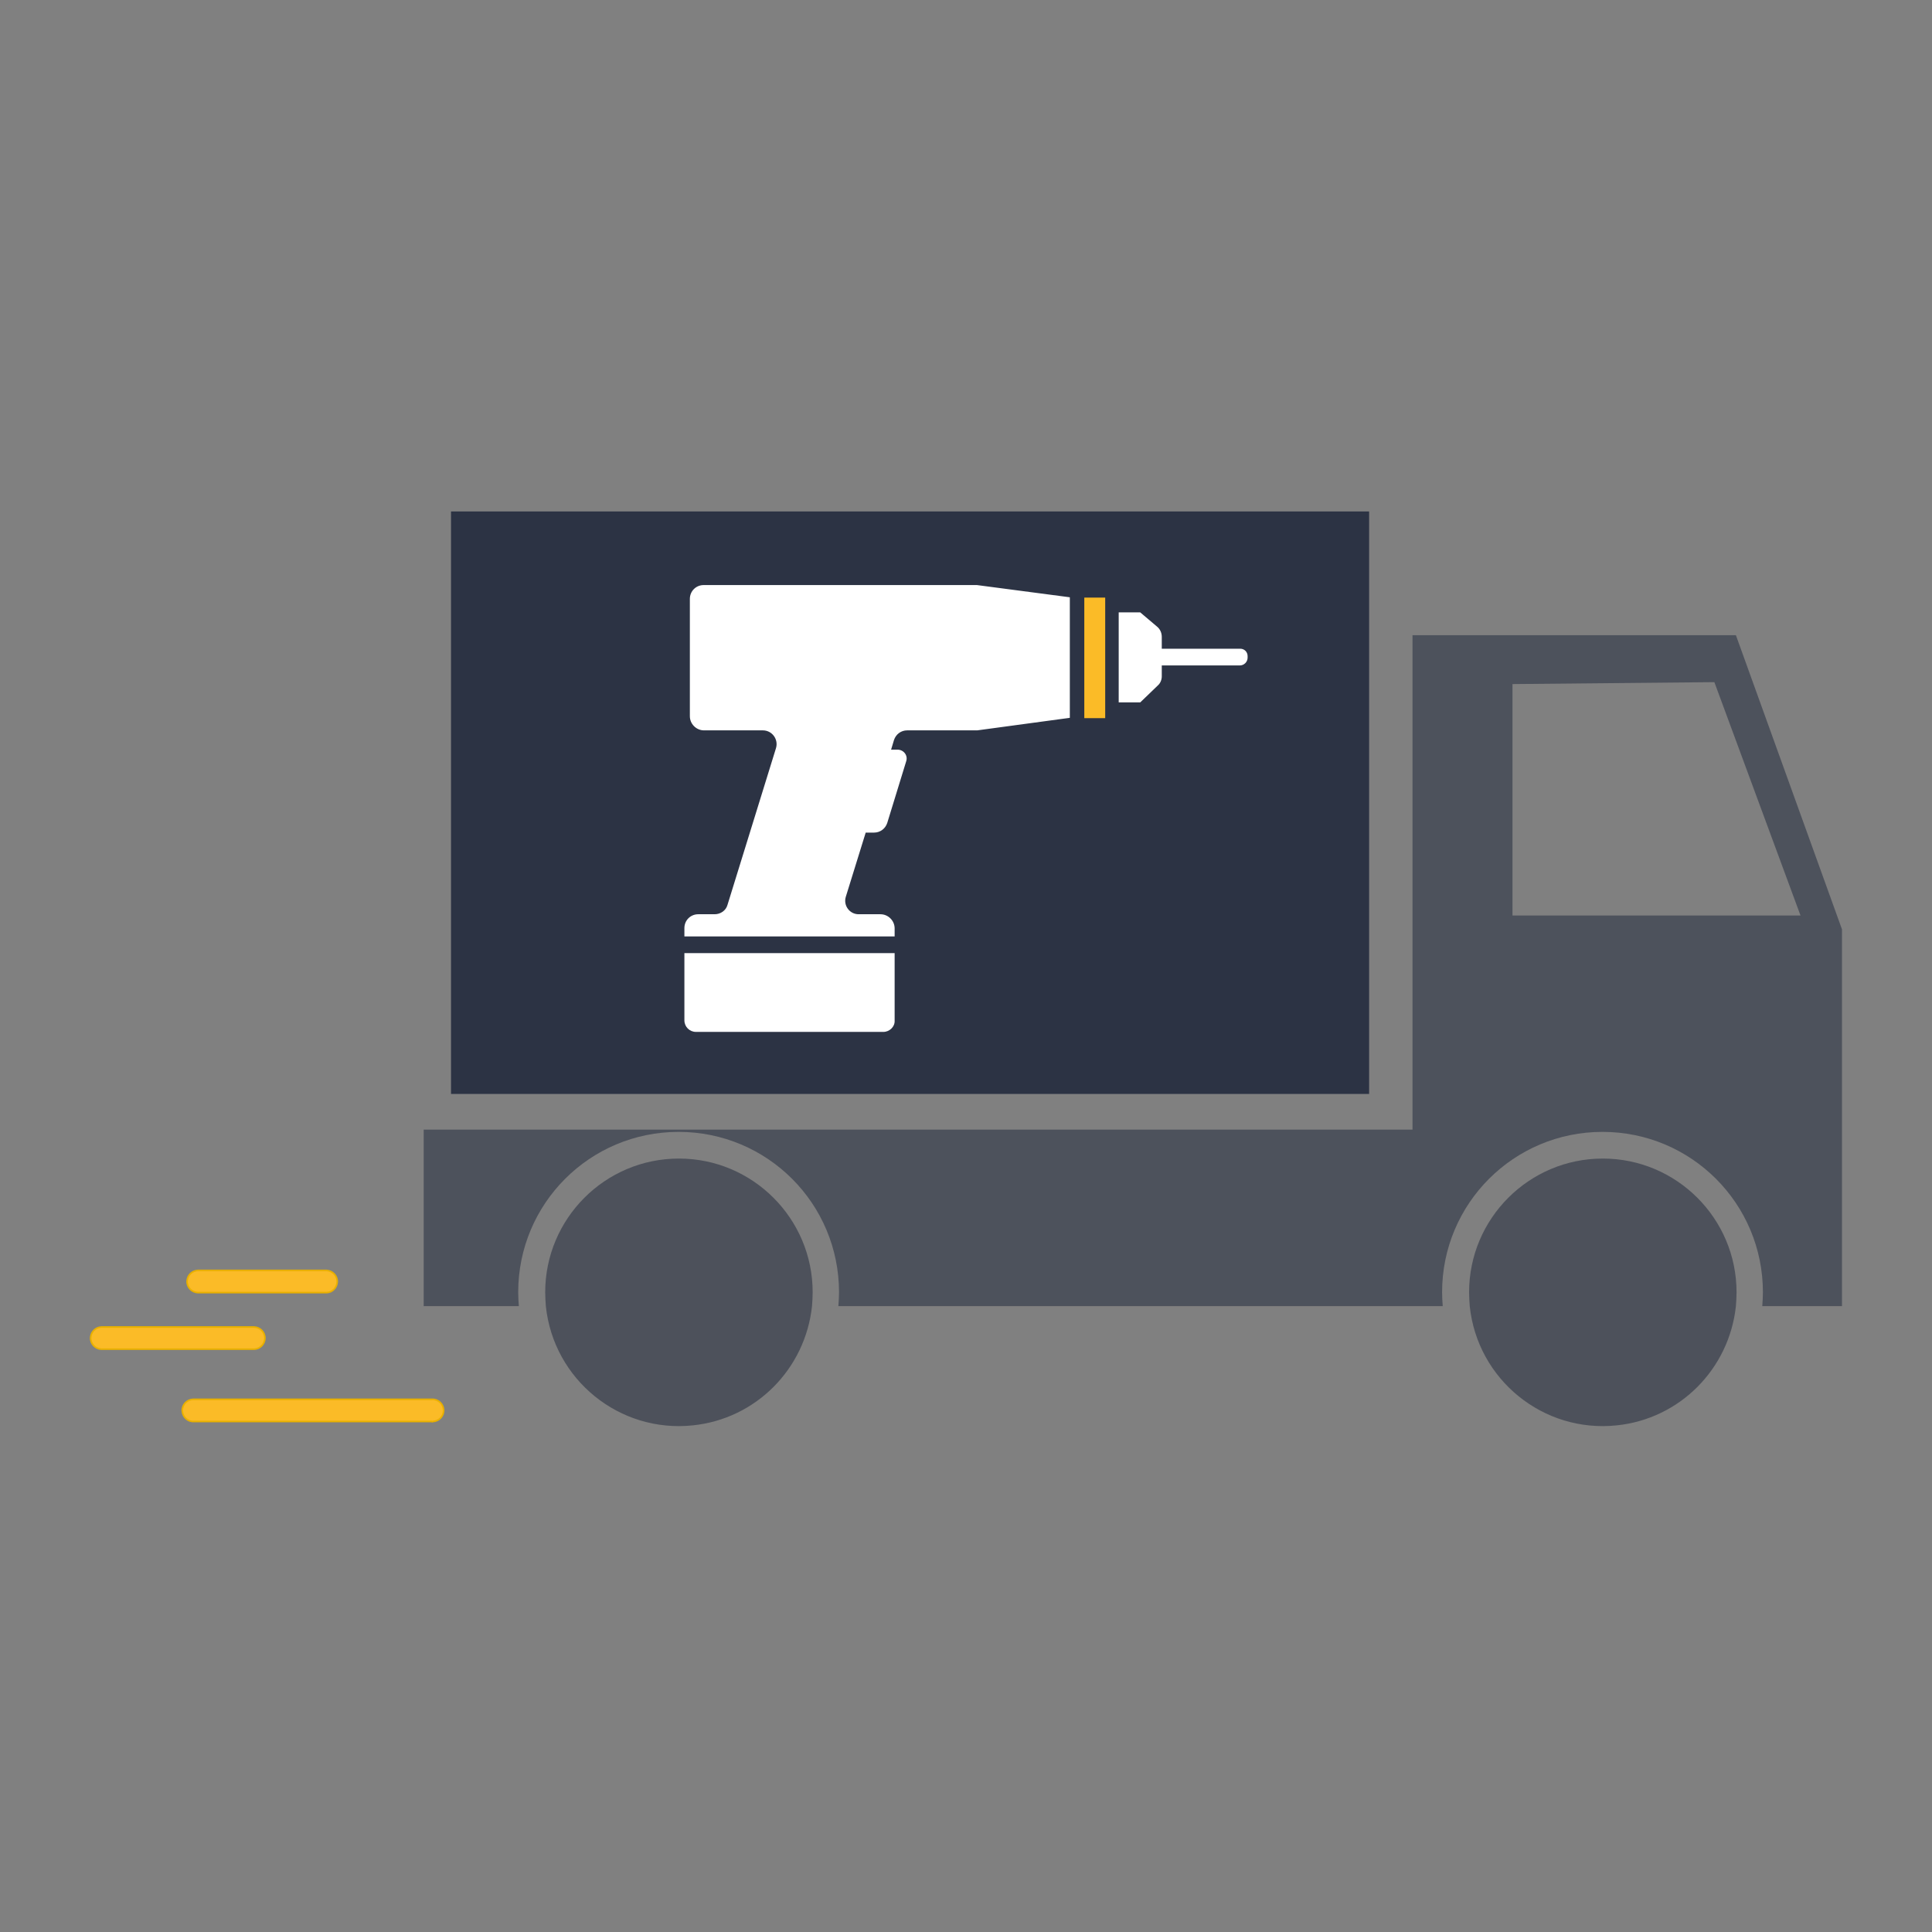 <?xml version="1.0" encoding="utf-8"?>
<!-- Generator: Adobe Illustrator 26.0.2, SVG Export Plug-In . SVG Version: 6.00 Build 0)  -->
<svg version="1.1" id="Ebene_1" xmlns="http://www.w3.org/2000/svg" xmlns:xlink="http://www.w3.org/1999/xlink" x="0px" y="0px"
	 viewBox="0 0 601 601" style="enable-background:new 0 0 601 601;" xml:space="preserve">
<rect x="0" y="0" width="601" height="601" fill="#808080" stroke="none"/>
<style type="text/css">
	.st0{opacity:0.6;}
	.st1{fill:#2C3344;}
	.st2{opacity:0.6;fill:#2C3344;enable-background:new    ;}
	.st3{fill:#FBBB27;stroke:#E8B000;stroke-width:0.5;stroke-miterlimit:10;}
	.st4{fill:#FBBB27;}
	.st5{fill:#FFFFFF;}
</style>
<g class="st0">
	<path class="st1" d="M540,197.6H439.4v153.8H131.8v54.9h29.6c-0.1-1.4-0.2-2.8-0.2-4.3c0-27.6,22.3-49.9,49.9-49.9
		S261,374.4,261,402c0,1.4-0.1,2.9-0.2,4.3h188c-0.1-1.4-0.2-2.8-0.2-4.3c0-27.6,22.3-49.9,49.9-49.9s49.9,22.3,49.9,49.9
		c0,1.4-0.1,2.9-0.2,4.3H573V289.1L540,197.6z M470.5,284.8v-72l62.8-0.6l26.8,72.6H470.5z"/>
</g>
<path class="st2" d="M211.2,360.4c-23,0-41.6,18.7-41.6,41.6c0,1.4,0.1,2.9,0.2,4.3c2.4,22.9,22.9,39.5,45.7,37.1
	c19.6-2,35-17.5,37.1-37.1c0.1-1.4,0.2-2.8,0.2-4.3C252.8,379,234.1,360.4,211.2,360.4z"/>
<path class="st2" d="M498.6,360.4c-23,0-41.6,18.7-41.6,41.6c0,1.4,0.1,2.9,0.2,4.3c2.4,22.9,22.9,39.5,45.7,37.1
	c19.6-2,35-17.5,37.1-37.1c0.1-1.4,0.2-2.8,0.2-4.3C540.2,379,521.5,360.4,498.6,360.4z"/>
<path class="st1" d="M140.3,159.1v181.2h285.6V159.1H140.3z"/>
<path class="st3" d="M134.3,442.2h-74c-1.9,0.1-3.5-1.4-3.6-3.3s1.4-3.5,3.3-3.6c0.1,0,0.2,0,0.4,0h74c1.9-0.1,3.5,1.4,3.6,3.3
	s-1.4,3.5-3.3,3.6C134.5,442.3,134.4,442.3,134.3,442.2z"/>
<path class="st3" d="M79.1,419.7H31.5c-1.9-0.1-3.4-1.7-3.3-3.6c0.1-1.8,1.5-3.2,3.3-3.3h47.6c1.9,0.1,3.4,1.7,3.3,3.6
	C82.3,418.2,80.9,419.6,79.1,419.7z"/>
<path class="st3" d="M101.7,402.1H61.5c-1.9-0.1-3.4-1.7-3.3-3.6c0.1-1.8,1.5-3.2,3.3-3.3h40.1c1.9,0.1,3.4,1.7,3.3,3.6
	C104.8,400.6,103.4,402,101.7,402.1z"/>
<g>
	<g>
		<rect x="337.3" y="185.9" class="st4" width="6.5" height="37.5"/>
		<path class="st5" d="M385.8,201.8h-24.4v-3.7c0-1.2-0.5-2.4-1.5-3.2l-5.2-4.4h-6.7v28h6.7l5.5-5.3c0.8-0.7,1.2-1.8,1.2-2.8V207
			h24.3c1.3,0,2.4-1.1,2.4-2.4v-0.5C388.1,202.8,387.1,201.8,385.8,201.8z"/>
		<path class="st5" d="M303.9,182h-85c-2.4,0-4.3,1.9-4.3,4.3v36.5c0,2.4,2,4.4,4.4,4.4h18.3c2.9,0,4.9,2.8,4.1,5.5l-15.1,48.8
			c-0.5,1.8-2.2,2.9-4,2.9h-5.1c-2.4,0-4.3,1.9-4.3,4.3v2.6h65.4v-2.5c0-2.4-2-4.4-4.4-4.4h-6.8c-2.8,0-4.8-2.7-4-5.4l6.2-20h2.6
			c1.9,0,3.5-1.2,4.1-3l5.9-19.2c0.6-1.8-0.8-3.6-2.7-3.6h-2l0.9-3c0.6-1.8,2.2-3,4.1-3h21.8l28.8-3.9v-37.5L303.9,182z"/>
		<path class="st5" d="M274.8,321h-58.3c-2,0-3.6-1.6-3.6-3.6v-20.9h65.4v21C278.4,319.4,276.7,321,274.8,321z"/>
	</g>
</g>
</svg>
